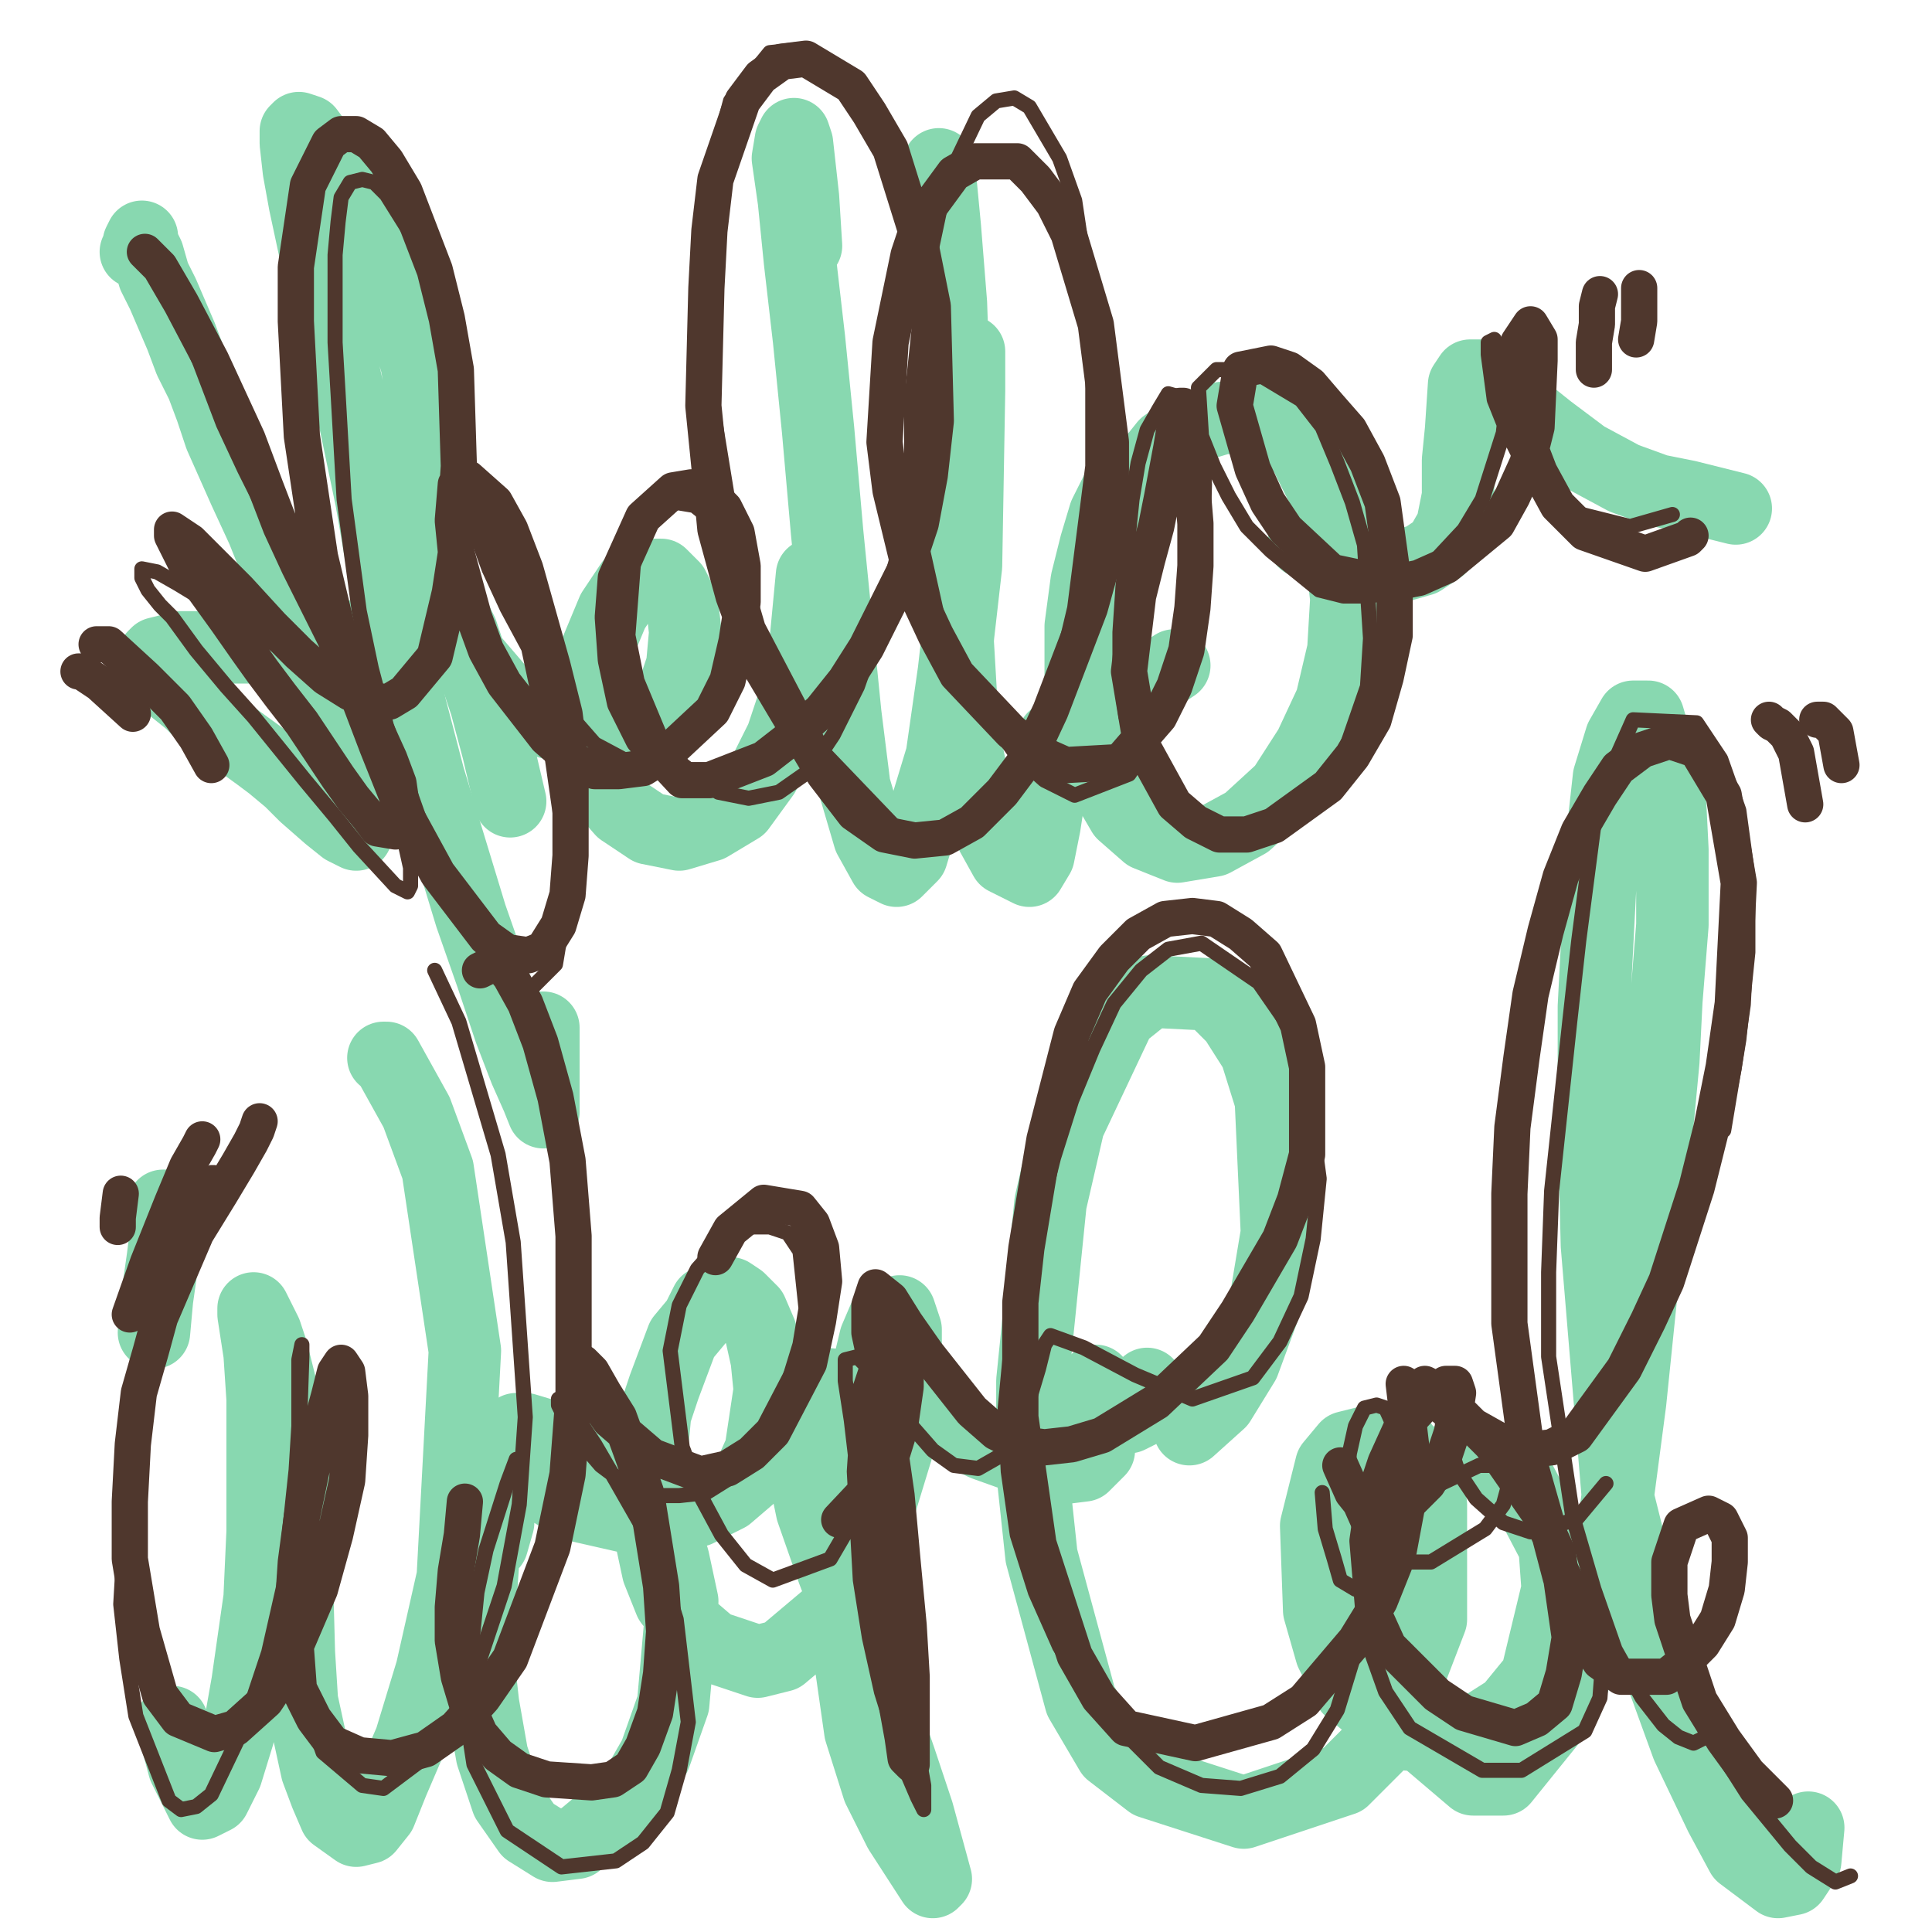 <?xml version="1.0" standalone="yes"?><svg width="640px" height="640px" xmlns="http://www.w3.org/2000/svg" version="1.1"><polyline points="45,83.438 46,81.438 46,80.438 47,78.438 47,78.438 47,78.438 47,78.438 47,80.438 49,84.438 51,91.438 54,97.438 57,104.438 60,111.438 63,119.438 67,127.438 70,135.438 73,144.438 77,153.438 81,162.438 87,175.438 91,185.438 95,195.438 99,207.438 102,219.438 107,230.438 114,251.438 116,260.438 117,267.438 118,272.438 118,275.438 118,276.438 114,274.438 109,270.438 101,263.438 96,258.438 90,253.438 86,250.438 75,242.438 68,237.438 63,232.438 58,228.438 54,223.438 51,217.438 52,216.438 56,215.438 60,214.438 74,214.438 87,214.438 106,212.438 115,211.438 123,209.438 129,206.438 139,197.438 142,191.438 144,184.438 144,163.438 143,150.438 141,137.438 138,120.438 129,90.438 123,77.438 117,65.438 111,54.438 105,47.438 102,43.438 99,42.438 98,43.438 98,47.438 99,56.438 101,67.438 104,81.438 109,99.438 113,119.438 118,141.438 123,165.438 131,211.438 136,234.438 142,257.438 149,280.438 156,303.438 163,323.438 169,341.438 174,354.438 178,363.438 180,368.438 180,368.438 180,363.438 180,340.438 " fill="none" stroke="#88d8b0" stroke-width="24px" stroke-linecap="round" stroke-linejoin="round" /><polyline points="169,265.438 165,248.438 161,233.438 153,209.438 149,201.438 146,195.438 143,192.438 142,193.438 143,196.438 146,201.438 149,208.438 154,215.438 160,222.438 166,229.438 174,235.438 182,239.438 191,241.438 200,242.438 209,239.438 217,235.438 223,229.438 226,220.438 227,209.438 226,200.438 223,194.438 219,190.438 214,190.438 209,193.438 203,202.438 198,214.438 194,227.438 193,238.438 195,249.438 199,260.438 206,268.438 215,274.438 225,276.438 235,273.438 245,267.438 253,256.438 259,244.438 264,229.438 267,211.438 269,190.438 " fill="none" stroke="#88d8b0" stroke-width="24px" stroke-linecap="round" stroke-linejoin="round" /><polyline points="267,81.438 266,65.438 264,47.438 263,44.438 262,46.438 261,52.438 263,66.438 265,86.438 268,112.438 271,142.438 274,176.438 280,236.438 283,260.438 288,277.438 293,286.438 297,288.438 302,283.438 312,250.438 316,222.438 320,187.438 321,129.438 321,116.438 " fill="none" stroke="#88d8b0" stroke-width="24px" stroke-linecap="round" stroke-linejoin="round" /><polyline points="311,54.438 313,75.438 315,100.438 316,129.438 316,160.438 316,191.438 319,242.438 323,262.438 328,275.438 333,284.438 341,288.438 344,283.438 346,273.438 348,260.438 349,244.438 " fill="none" stroke="#88d8b0" stroke-width="24px" stroke-linecap="round" stroke-linejoin="round" /><polyline points="372,162.438 371,160.438 366,170.438 363,180.438 360,192.438 358,207.438 358,224.438 360,242.438 365,257.438 372,269.438 380,276.438 390,280.438 402,278.438 413,272.438 425,261.438 434,247.438 441,232.438 445,215.438 446,198.438 444,180.438 439,163.438 432,149.438 424,141.438 414,138.438 405,138.438 395,141.438 386,147.438 378,157.438 371,170.438 366,183.438 363,195.438 364,206.438 368,216.438 374,222.438 380,224.438 386,222.438 389,220.438 " fill="none" stroke="#88d8b0" stroke-width="24px" stroke-linecap="round" stroke-linejoin="round" /><polyline points="432,179.438 447,185.438 456,187.438 464,187.438 471,185.438 477,181.438 481,174.438 483,164.438 483,152.438 484,142.438 485,127.438 487,124.438 491,124.438 496,128.438 503,134.438 513,142.438 525,151.438 538,158.438 549,162.438 559,164.438 575,168.438 " fill="none" stroke="#88d8b0" stroke-width="24px" stroke-linecap="round" stroke-linejoin="round" /><polyline points="54,399.438 55,399.438 55,400.438 55,408.438 54,416.438 52,430.438 51,441.438 " fill="none" stroke="#88d8b0" stroke-width="24px" stroke-linecap="round" stroke-linejoin="round" /><polyline points="57,570.438 61,585.438 67,597.438 71,595.438 75,587.438 79,574.438 82,557.438 86,529.438 87,507.438 87,463.438 86,448.438 84,435.438 84,433.438 86,437.438 88,441.438 90,447.438 92,455.438 94,463.438 96,471.438 97,480.438 98,494.438 98,510.438 99,547.438 100,563.438 105,586.438 108,594.438 111,601.438 118,606.438 122,605.438 126,600.438 130,590.438 136,576.438 143,553.438 150,522.438 154,447.438 145,387.438 138,368.438 128,350.438 127,350.438 " fill="none" stroke="#88d8b0" stroke-width="24px" stroke-linecap="round" stroke-linejoin="round" /><polyline points="163,511.438 165,504.438 165,501.438 164,500.438 162,506.438 160,517.438 158,546.438 160,564.438 163,581.438 168,596.438 175,606.438 183,611.438 191,610.438 209,595.438 217,581.438 223,564.438 226,530.438 223,516.438 219,504.438 206,487.438 198,482.438 191,478.438 184,476.438 174,473.438 171,473.438 169,475.438 169,478.438 172,482.438 176,487.438 182,493.438 190,498.438 212,503.438 231,500.438 241,495.438 248,489.438 252,480.438 255,460.438 254,450.438 252,441.438 249,434.438 245,430.438 242,428.438 234,431.438 231,437.438 226,443.438 220,459.438 217,468.438 216,479.438 215,492.438 215,506.438 218,520.438 222,530.438 229,539.438 236,545.438 251,550.438 259,548.438 278,532.438 286,516.438 297,480.438 300,449.438 300,440.438 298,434.438 293,436.438 290,443.438 284,468.438 281,505.438 280,528.438 282,552.438 285,573.438 291,592.438 298,606.438 309,623.438 310,622.438 304,600.438 298,582.438 291,562.438 284,541.438 276,520.438 269,500.438 263,471.438 266,462.438 273,458.438 284,459.438 297,464.438 312,471.438 326,478.438 340,483.438 351,486.438 359,485.438 364,480.438 364,460.438 363,457.438 " fill="none" stroke="#88d8b0" stroke-width="24px" stroke-linecap="round" stroke-linejoin="round" /><polyline points="374,469.438 378,467.438 380,458.438 " fill="none" stroke="#88d8b0" stroke-width="24px" stroke-linecap="round" stroke-linejoin="round" /><polyline points="394,473.438 404,464.438 412,451.438 419,432.438 423,408.438 421,364.438 416,348.438 409,337.438 401,329.438 381,328.438 371,336.438 354,372.438 348,398.438 342,457.438 342,487.438 345,515.438 358,563.438 368,580.438 381,590.438 412,600.438 445,589.438 459,575.438 474,536.438 474,498.438 465,479.438 458,476.438 446,479.438 441,485.438 436,505.438 437,533.438 441,547.438 447,559.438 465,574.438 477,575.438 489,573.438 500,566.438 509,555.438 516,526.438 515,512.438 504,491.438 496,485.438 486,483.438 476,484.438 467,491.438 461,503.438 457,518.438 458,536.438 468,572.438 488,589.438 498,589.438 519,563.438 528,536.438 535,502.438 540,464.438 544,425.438 551,351.438 552,331.438 554,306.438 554,281.438 553,261.438 546,237.438 541,237.438 537,244.438 533,257.438 531,275.438 528,333.438 528,371.438 529,412.438 536,496.438 551,556.438 559,578.438 570,601.438 577,614.438 589,623.438 594,622.438 598,616.438 599,605.438 " fill="none" stroke="#88d8b0" stroke-width="24px" stroke-linecap="round" stroke-linejoin="round" /><polyline points="53,92.438 55,97.438 59,103.438 62,110.438 66,119.438 74,140.438 81,155.438 90,173.438 97,189.438 105,204.438 112,220.438 125,252.438 130,266.438 134,278.438 136,287.438 136,293.438 135,295.438 131,293.438 119,280.438 111,270.438 101,258.438 84,237.438 75,227.438 65,215.438 57,204.438 53,200.438 49,195.438 47,191.438 47,188.438 52,189.438 59,193.438 82,207.438 94,215.438 104,221.438 113,226.438 127,229.438 133,227.438 138,223.438 143,216.438 147,206.438 150,195.438 152,183.438 153,153.438 149,122.438 142,93.438 138,80.438 128,64.438 124,60.438 120,59.438 116,60.438 113,65.438 112,73.438 111,84.438 111,113.438 112,130.438 114,165.438 119,202.438 123,221.438 128,240.438 140,274.438 147,290.438 154,305.438 162,316.438 176,327.438 184,319.438 186,307.438 186,272.438 183,251.438 174,209.438 168,192.438 158,170.438 155,166.438 155,170.438 158,177.438 162,188.438 168,201.438 175,214.438 190,238.438 197,246.438 212,254.438 219,253.438 226,248.438 237,232.438 241,221.438 243,208.438 243,196.438 242,186.438 235,171.438 230,167.438 224,166.438 218,169.438 210,184.438 208,210.438 211,225.438 221,249.438 238,262.438 248,264.438 258,262.438 268,255.438 276,243.438 284,227.438 291,207.438 297,185.438 303,161.438 306,136.438 306,88.438 293,46.438 274,21.438 264,16.438 255,17.438 242,33.438 238,48.438 234,87.438 236,134.438 244,183.438 251,207.438 273,249.438 296,273.438 308,277.438 318,276.438 336,257.438 351,222.438 356,201.438 362,154.438 362,106.438 356,66.438 351,52.438 341,35.438 336,32.438 330,33.438 324,38.438 313,61.438 306,94.438 304,113.438 302,132.438 302,151.438 303,170.438 311,206.438 318,223.438 337,250.438 346,258.438 356,263.438 374,256.438 382,244.438 394,211.438 398,194.438 399,160.438 398,147.438 394,132.438 387,130.438 384,135.438 380,142.438 377,153.438 375,165.438 372,194.438 371,209.438 371,223.438 373,237.438 383,258.438 391,266.438 400,273.438 419,275.438 429,271.438 444,253.438 453,227.438 454,211.438 452,180.438 448,166.438 443,153.438 438,141.438 431,132.438 416,123.438 409,122.438 403,122.438 397,128.438 398,144.438 402,154.438 407,164.438 413,174.438 421,182.438 437,195.438 445,197.438 454,197.438 463,195.438 471,190.438 485,175.438 491,165.438 498,143.438 499,134.438 499,126.438 498,119.438 495,112.438 493,113.438 493,117.438 495,132.438 499,142.438 504,152.438 512,162.438 520,169.438 540,174.438 554,170.438 " fill="none" stroke="#4f372d" stroke-width="5px" stroke-linecap="round" stroke-linejoin="round" /><polyline points="68,405.438 70,400.438 72,390.438 71,388.438 70,388.438 68,391.438 65,397.438 62,405.438 59,415.438 56,428.438 53,438.438 50,449.438 47,462.438 44,478.438 41,514.438 40,531.438 42,549.438 45,568.438 56,596.438 60,599.438 65,598.438 70,594.438 81,571.438 89,547.438 94,525.438 99,478.438 100,449.438 100,445.438 99,450.438 99,472.438 98,488.438 96,523.438 99,557.438 107,580.438 120,591.438 127,592.438 143,580.438 151,567.438 159,549.438 167,525.438 172,498.438 174,469.438 170,411.438 165,382.438 152,338.438 144,321.438 " fill="none" stroke="#4f372d" stroke-width="5px" stroke-linecap="round" stroke-linejoin="round" /><polyline points="171,483.438 168,491.438 161,513.438 158,527.438 155,557.438 155,571.438 157,584.438 168,606.438 186,618.438 204,616.438 213,610.438 221,600.438 225,586.438 228,570.438 224,536.438 219,520.438 212,504.438 204,490.438 197,478.438 191,469.438 185,463.438 185,465.438 188,471.438 193,478.438 199,485.438 207,491.438 216,495.438 225,495.438 234,494.438 242,489.438 256,470.438 261,458.438 265,445.438 267,433.438 265,414.438 261,408.438 255,406.438 247,406.438 239,411.438 231,420.438 225,432.438 222,447.438 226,479.438 232,495.438 239,508.438 247,518.438 256,523.438 275,516.438 282,504.438 288,488.438 294,458.438 295,449.438 294,445.438 288,450.438 285,459.438 284,472.438 283,487.438 285,523.438 288,542.438 292,560.438 297,576.438 301,588.438 304,595.438 306,599.438 306,591.438 304,580.438 300,566.438 296,548.438 287,507.438 284,487.438 282,470.438 280,457.438 280,450.438 284,449.438 289,454.438 302,472.438 309,480.438 316,485.438 324,486.438 331,482.438 341,463.438 344,453.438 346,445.438 348,442.438 359,446.438 376,455.438 395,463.438 415,456.438 424,444.438 431,429.438 435,410.438 437,390.438 432,353.438 426,338.438 417,325.438 398,312.438 387,314.438 378,321.438 369,332.438 362,347.438 355,364.438 349,383.438 344,403.438 339,424.438 335,445.438 333,466.438 334,487.438 337,508.438 343,527.438 351,545.438 361,561.438 373,574.438 384,585.438 398,591.438 411,592.438 424,588.438 435,579.438 443,566.438 454,530.438 456,511.438 456,502.438 " fill="none" stroke="#4f372d" stroke-width="5px" stroke-linecap="round" stroke-linejoin="round" /><polyline points="438,494.438 439,506.438 442,516.438 444,523.438 449,526.438 455,522.438 " fill="none" stroke="#4f372d" stroke-width="5px" stroke-linecap="round" stroke-linejoin="round" /><polyline points="464,477.438 459,466.438 456,465.438 452,466.438 449,472.438 447,481.438 446,491.438 448,500.438 452,509.438 458,514.438 466,517.438 474,517.438 492,506.438 498,498.438 501,487.438 497,485.438 490,485.438 471,494.438 463,502.438 457,515.438 454,546.438 459,560.438 467,572.438 491,586.438 504,586.438 525,573.438 530,562.438 531,549.438 528,534.438 512,502.438 502,488.438 493,477.438 486,473.438 482,473.438 481,481.438 483,487.438 489,496.438 498,504.438 507,507.438 522,503.438 532,491.438 " fill="none" stroke="#4f372d" stroke-width="5px" stroke-linecap="round" stroke-linejoin="round" /><polyline points="571,374.438 576,344.438 579,315.438 579,290.438 576,268.438 570,251.438 562,239.438 541,238.438 529,265.438 523,311.438 520,338.438 514,394.438 513,421.438 513,449.438 521,502.438 528,526.438 535,546.438 544,562.438 551,571.438 556,575.438 561,577.438 565,575.438 566,571.438 566,565.438 562,557.438 562,556.438 562,561.438 566,570.438 572,583.438 579,594.438 593,611.438 600,618.438 608,623.438 613,621.438 " fill="none" stroke="#4f372d" stroke-width="5px" stroke-linecap="round" stroke-linejoin="round" /><polyline points="48,83.438 53,88.438 60,100.438 70,119.438 82,145.438 88,161.438 93,174.438 99,187.438 106,201.438 113,215.438 119,229.438 129,251.438 132,259.438 133,266.438 132,271.438 131,275.438 125,274.438 122,270.438 117,264.438 112,257.438 100,239.438 93,230.438 87,222.438 82,215.438 75,205.438 62,187.438 59,181.438 57,177.438 57,175.438 63,179.438 69,185.438 79,195.438 90,207.438 99,216.438 108,224.438 116,229.438 123,232.438 129,232.438 134,229.438 144,217.438 149,196.438 151,183.438 151,169.438 152,154.438 151,122.438 148,105.438 144,89.438 134,63.438 128,53.438 123,47.438 118,44.438 113,44.438 109,47.438 102,61.438 98,88.438 98,106.438 100,144.438 103,164.438 106,184.438 111,205.438 117,226.438 125,247.438 133,267.438 145,289.438 161,310.438 168,315.438 175,316.438 180,314.438 185,306.438 188,296.438 189,283.438 189,252.438 187,236.438 183,220.438 174,188.438 169,175.438 164,166.438 155,158.438 153,157.438 151,160.438 150,172.438 151,182.438 157,204.438 161,215.438 167,226.438 174,235.438 181,244.438 189,251.438 197,255.438 205,255.438 213,254.438 221,249.438 236,235.438 241,225.438 244,212.438 246,199.438 246,187.438 244,176.438 240,168.438 235,163.438 229,161.438 223,162.438 213,171.438 204,191.438 203,204.438 204,218.438 207,232.438 213,244.438 226,258.438 235,258.438 253,251.438 262,244.438 272,235.438 280,225.438 287,214.438 300,188.438 305,173.438 308,157.438 310,139.438 309,101.438 305,81.438 295,49.438 288,37.438 282,28.438 267,19.438 259,20.438 252,25.438 246,33.438 237,59.438 235,76.438 234,95.438 233,134.438 235,154.438 237,175.438 243,197.438 251,219.438 273,256.438 283,269.438 293,276.438 303,278.438 313,277.438 322,272.438 332,262.438 341,250.438 348,235.438 361,201.438 366,183.438 368,165.438 368,146.438 363,107.438 354,77.438 349,67.438 343,59.438 337,53.438 323,53.438 316,57.438 305,72.438 301,84.438 295,113.438 293,146.438 295,162.438 303,195.438 310,210.438 317,223.438 335,242.438 344,249.438 353,253.438 371,252.438 384,237.438 389,227.438 393,215.438 395,201.438 396,187.438 396,173.438 395,161.438 393,143.438 392,137.438 392,134.438 391,134.438 389,142.438 388,148.438 385,164.438 383,174.438 380,185.438 377,197.438 374,222.438 378,246.438 389,266.438 396,272.438 404,276.438 413,276.438 422,273.438 440,260.438 448,250.438 455,238.438 459,224.438 462,210.438 462,195.438 458,166.438 453,153.438 447,142.438 440,134.438 434,127.438 427,122.438 421,120.438 411,122.438 409,134.438 415,155.438 420,166.438 426,175.438 441,189.438 460,193.438 470,191.438 479,187.438 496,173.438 501,164.438 506,153.438 509,141.438 510,119.438 510,112.438 507,107.438 503,113.438 502,121.438 502,131.438 505,143.438 510,156.438 516,167.438 525,176.438 545,183.438 559,178.438 560,177.438 " fill="none" stroke="#4f372d" stroke-width="12px" stroke-linecap="round" stroke-linejoin="round" /><polyline points="86,371.438 85,374.438 83,378.438 79,385.438 73,395.438 65,408.438 53,436.438 50,447.438 46,461.438 44,478.438 43,497.438 43,516.438 47,540.438 53,561.438 59,569.438 71,574.438 78,572.438 88,563.438 94,554.438 106,526.438 111,508.438 115,490.438 116,475.438 116,462.438 115,454.438 113,451.438 111,454.438 109,462.438 106,473.438 100,502.438 98,517.438 97,532.438 99,559.438 104,569.438 110,577.438 119,581.438 130,582.438 141,579.438 151,572.438 160,562.438 169,549.438 183,512.438 188,488.438 190,462.438 190,409.438 188,384.438 184,363.438 179,345.438 174,332.438 169,323.438 165,318.438 159,321.438 " fill="none" stroke="#4f372d" stroke-width="12px" stroke-linecap="round" stroke-linejoin="round" /><polyline points="154,497.438 153,508.438 151,520.438 150,532.438 150,543.438 152,555.438 155,565.438 159,574.438 165,581.438 172,586.438 181,589.438 196,590.438 203,589.438 209,585.438 213,578.438 217,567.438 219,554.438 220,540.438 219,525.438 214,494.438 209,480.438 205,469.438 200,461.438 196,454.438 193,451.438 191,453.438 193,457.438 197,463.438 202,470.438 216,482.438 232,488.438 241,486.438 249,481.438 256,474.438 268,451.438 271,437.438 273,424.438 272,413.438 269,405.438 265,400.438 253,398.438 242,407.438 237,416.438 " fill="none" stroke="#4f372d" stroke-width="12px" stroke-linecap="round" stroke-linejoin="round" /><polyline points="278,503.438 294,486.438 298,473.438 300,459.438 300,449.438 " fill="none" stroke="#4f372d" stroke-width="12px" stroke-linecap="round" stroke-linejoin="round" /><polyline points="292,440.438 291,461.438 291,475.438 292,506.438 293,521.438 294,536.438 297,564.438 299,575.438 300,582.438 302,584.438 302,579.438 302,555.438 301,538.438 299,517.438 297,495.438 294,474.438 291,455.438 288,441.438 288,432.438 290,426.438 295,430.438 300,438.438 307,448.438 322,467.438 330,474.438 338,478.438 346,479.438 355,478.438 365,475.438 383,464.438 402,446.438 410,434.438 417,422.438 424,410.438 429,397.438 433,382.438 433,353.438 430,339.438 419,316.438 411,309.438 403,304.438 395,303.438 386,304.438 377,309.438 369,317.438 361,328.438 355,342.438 346,377.438 343,395.438 340,413.438 338,431.438 338,450.438 338,469.438 344,511.438 356,548.438 364,562.438 373,572.438 396,577.438 421,570.438 432,563.438 449,543.438 457,530.438 463,515.438 466,499.438 468,483.438 465,458.438 " fill="none" stroke="#4f372d" stroke-width="12px" stroke-linecap="round" stroke-linejoin="round" /><polyline points="444,485.438 448,494.438 452,499.438 456,501.438 462,501.438 467,497.438 473,491.438 478,483.438 481,474.438 483,461.438 482,458.438 479,458.438 475,461.438 464,473.438 459,484.438 455,496.438 453,510.438 455,534.438 460,545.438 476,561.438 485,567.438 502,572.438 509,569.438 515,564.438 518,554.438 520,542.438 516,514.438 510,501.438 494,478.438 479,463.438 474,459.438 472,458.438 472,459.438 475,463.438 481,468.438 497,477.438 505,480.438 514,479.438 522,475.438 538,453.438 546,437.438 552,424.438 562,393.438 567,373.438 571,353.438 574,332.438 576,292.438 571,263.438 562,248.438 553,245.438 544,248.438 536,254.438 530,263.438 523,275.438 517,290.438 512,308.438 507,329.438 504,350.438 501,373.438 500,395.438 500,438.438 503,460.438 506,482.438 512,503.438 517,522.438 523,539.438 530,550.438 537,555.438 552,555.438 557,551.438 564,544.438 569,536.438 572,526.438 573,517.438 573,509.438 570,503.438 566,501.438 557,505.438 553,517.438 553,528.438 554,536.438 563,563.438 571,576.438 579,587.438 588,596.438 " fill="none" stroke="#4f372d" stroke-width="12px" stroke-linecap="round" stroke-linejoin="round" /><polyline points="67,377.438 67,377.438 66,379.438 62,386.438 57,398.438 49,418.438 43,435.438 " fill="none" stroke="#4f372d" stroke-width="12px" stroke-linecap="round" stroke-linejoin="round" /><polyline points="40,395.438 39,403.438 39,406.438 " fill="none" stroke="#4f372d" stroke-width="12px" stroke-linecap="round" stroke-linejoin="round" /><polyline points="586,238.438 587,239.438 589,240.438 592,243.438 595,249.438 598,266.438 " fill="none" stroke="#4f372d" stroke-width="12px" stroke-linecap="round" stroke-linejoin="round" /><polyline points="602,238.438 604,238.438 608,242.438 610,253.438 " fill="none" stroke="#4f372d" stroke-width="12px" stroke-linecap="round" stroke-linejoin="round" /><polyline points="530,97.438 529,101.438 529,107.438 528,113.438 528,122.438 " fill="none" stroke="#4f372d" stroke-width="12px" stroke-linecap="round" stroke-linejoin="round" /><polyline points="543,95.438 543,96.438 543,101.438 543,106.438 542,112.438 " fill="none" stroke="#4f372d" stroke-width="12px" stroke-linecap="round" stroke-linejoin="round" /><polyline points="32,213.438 33,213.438 34,213.438 36,213.438 48,224.438 58,234.438 65,244.438 70,253.438 " fill="none" stroke="#4f372d" stroke-width="12px" stroke-linecap="round" stroke-linejoin="round" /><polyline points="26,222.438 27,222.438 33,226.438 44,236.438 " fill="none" stroke="#4f372d" stroke-width="12px" stroke-linecap="round" stroke-linejoin="round" /></svg>